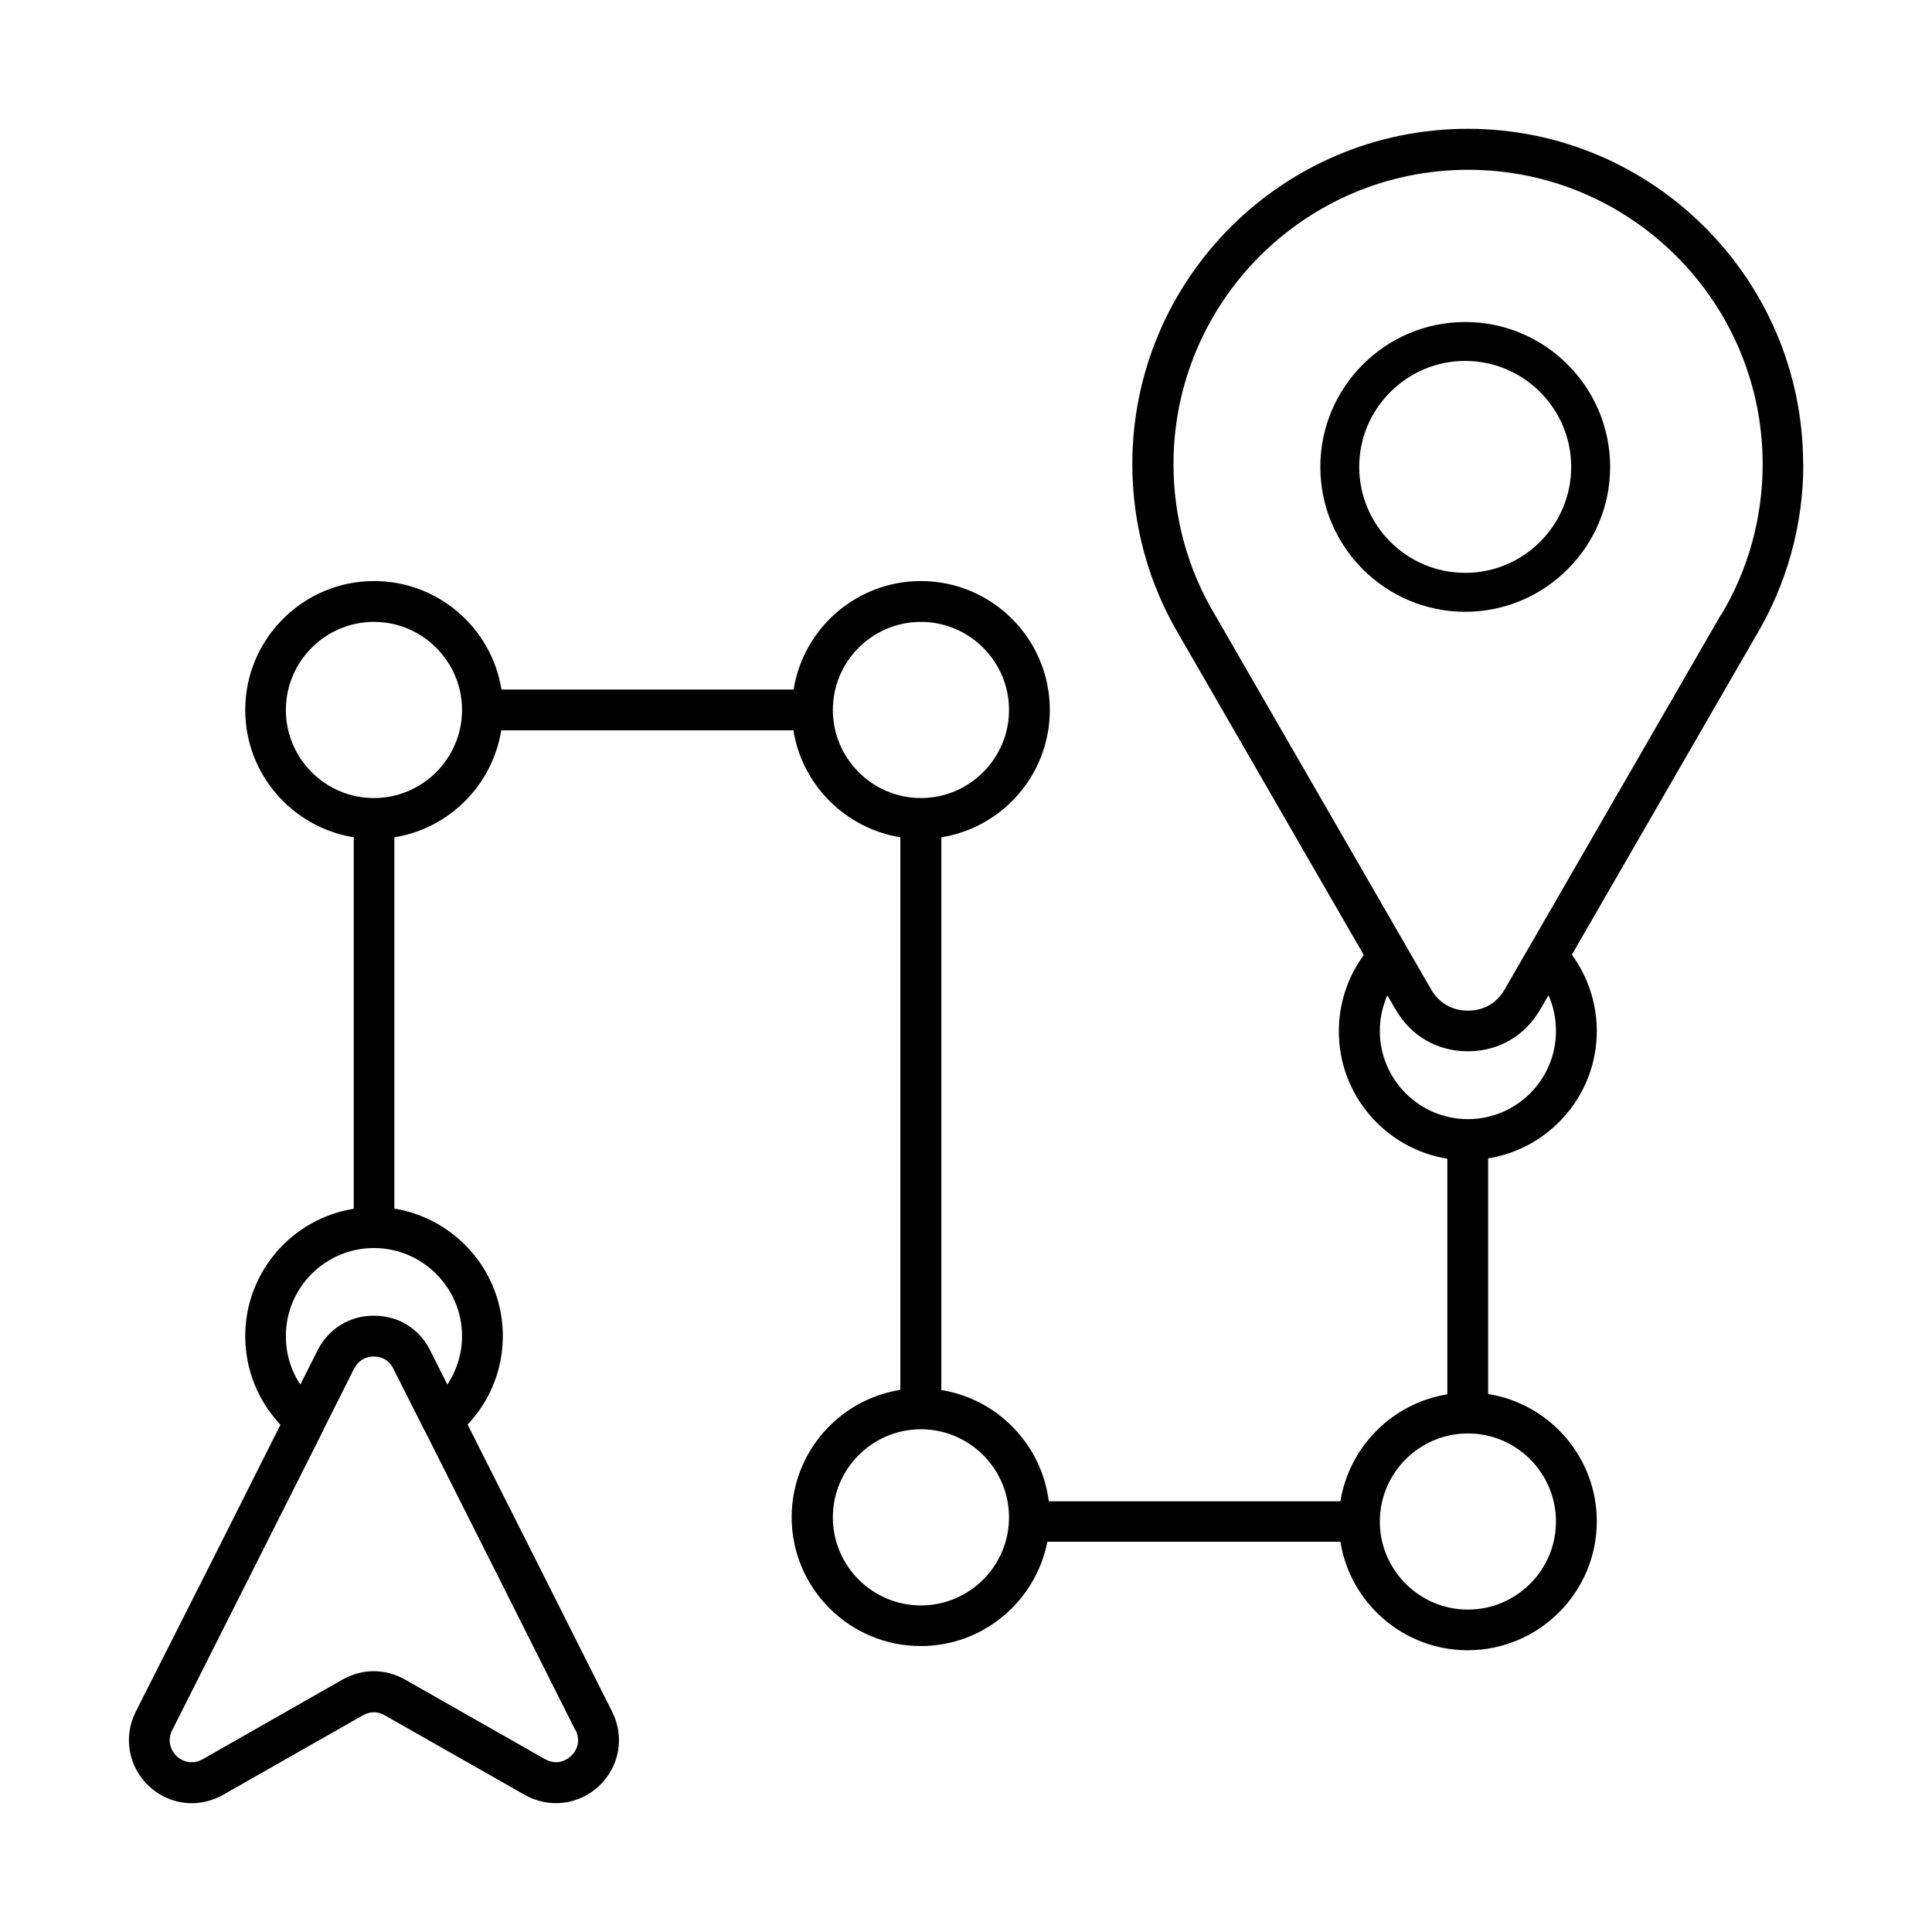 <svg width="60" height="60" viewBox="0 0 60 60" fill="none" xmlns="http://www.w3.org/2000/svg">
<path d="M55.998 14.416C55.998 8.675 51.329 4 45.582 4C39.834 4 35.165 8.669 35.165 14.416C35.165 16.301 35.674 18.143 36.633 19.746L42.353 29.659C41.849 30.347 41.579 31.17 41.579 32.031C41.579 34.025 43.041 35.677 44.948 35.985V43.303C43.247 43.574 41.904 44.923 41.627 46.624H32.571C32.349 44.858 30.978 43.45 29.234 43.168V26.003C31.141 25.699 32.603 24.042 32.603 22.048C32.603 19.838 30.805 18.045 28.6 18.045C26.607 18.045 24.949 19.508 24.646 21.415H15.573C15.27 19.508 13.612 18.045 11.619 18.045C9.409 18.045 7.616 19.844 7.616 22.048C7.616 24.042 9.078 25.694 10.985 26.003V37.54C9.078 37.843 7.616 39.501 7.616 41.494C7.616 42.529 8.011 43.504 8.71 44.246L6.657 48.33L4.214 53.162C3.824 53.942 3.986 54.862 4.615 55.458C4.989 55.816 5.471 56 5.958 56C6.289 56 6.624 55.913 6.928 55.74L11.272 53.27C11.494 53.145 11.727 53.145 11.949 53.27L16.293 55.74C17.046 56.168 17.978 56.06 18.612 55.458C19.24 54.857 19.402 53.936 19.012 53.162L16.58 48.325L14.522 44.24C15.226 43.498 15.616 42.523 15.616 41.489C15.616 39.495 14.154 37.843 12.247 37.535V26.003C13.948 25.732 15.291 24.383 15.567 22.682H24.64C24.911 24.383 26.26 25.726 27.961 26.003V43.163C26.049 43.466 24.586 45.123 24.586 47.117C24.586 49.327 26.385 51.12 28.595 51.12C30.539 51.12 32.164 49.727 32.527 47.88H41.627C41.931 49.787 43.588 51.25 45.582 51.25C47.792 51.25 49.59 49.451 49.59 47.247C49.59 45.253 48.127 43.596 46.215 43.292V35.975C48.122 35.671 49.59 34.014 49.59 32.02C49.59 31.159 49.314 30.336 48.816 29.648L54.535 19.741C55.494 18.132 56.004 16.29 56.004 14.411L55.998 14.416ZM17.875 53.73C18.016 54.007 17.962 54.321 17.734 54.532C17.507 54.749 17.198 54.787 16.922 54.63L12.577 52.16C12.269 51.986 11.938 51.9 11.608 51.9C11.277 51.9 10.947 51.986 10.638 52.16L6.294 54.635C6.029 54.787 5.709 54.749 5.487 54.538C5.265 54.326 5.205 54.007 5.346 53.736L7.784 48.899L10.048 44.403C10.048 44.403 10.048 44.398 10.048 44.392L10.996 42.507C11.12 42.263 11.337 42.128 11.608 42.128C11.879 42.128 12.101 42.263 12.214 42.502L13.157 44.37C13.162 44.387 13.168 44.398 13.179 44.408L15.437 48.893L17.864 53.725L17.875 53.73ZM14.349 41.494C14.349 42.036 14.186 42.556 13.894 43L13.357 41.933C13.022 41.261 12.372 40.86 11.613 40.86C10.855 40.86 10.205 41.261 9.864 41.933L9.327 43C9.035 42.561 8.878 42.041 8.878 41.494C8.878 39.983 10.107 38.759 11.613 38.759C13.119 38.759 14.349 39.988 14.349 41.494ZM11.613 24.784C10.102 24.784 8.878 23.554 8.878 22.048C8.878 20.543 10.107 19.313 11.613 19.313C13.119 19.313 14.349 20.543 14.349 22.048C14.349 23.554 13.119 24.784 11.613 24.784ZM25.865 22.048C25.865 20.537 27.094 19.313 28.6 19.313C30.106 19.313 31.336 20.543 31.336 22.048C31.336 23.554 30.106 24.784 28.6 24.784C27.094 24.784 25.865 23.554 25.865 22.048ZM28.6 49.858C27.089 49.858 25.865 48.628 25.865 47.122C25.865 45.616 27.094 44.387 28.6 44.387C30.106 44.387 31.336 45.616 31.336 47.122C31.336 48.633 30.106 49.858 28.6 49.858ZM48.322 47.252C48.322 48.763 47.093 49.987 45.587 49.987C44.081 49.987 42.852 48.758 42.852 47.252C42.852 45.746 44.081 44.517 45.587 44.517C47.098 44.517 48.322 45.746 48.322 47.252ZM48.322 32.02C48.322 33.532 47.093 34.756 45.587 34.756C44.081 34.756 42.852 33.526 42.852 32.02C42.852 31.636 42.933 31.257 43.084 30.91L43.344 31.354C43.821 32.178 44.639 32.649 45.587 32.649C46.535 32.649 47.358 32.172 47.83 31.354L48.09 30.91C48.247 31.257 48.322 31.636 48.322 32.02ZM53.436 19.107L46.73 30.726C46.486 31.154 46.075 31.387 45.587 31.387C45.1 31.387 44.693 31.154 44.444 30.726L37.733 19.096C36.888 17.688 36.444 16.068 36.444 14.416C36.444 9.373 40.544 5.273 45.593 5.273C50.641 5.273 54.741 9.373 54.741 14.416C54.741 16.068 54.297 17.688 53.452 19.096C53.447 19.096 53.447 19.096 53.441 19.107H53.436Z" fill="black"/>
<path d="M45.504 10C43.024 10 41.004 12.02 41.004 14.5C41.004 16.98 43.024 19 45.504 19C47.983 19 50.004 16.98 50.004 14.5C50.004 12.02 47.983 10 45.504 10ZM45.504 17.791C43.69 17.791 42.212 16.313 42.212 14.5C42.212 12.687 43.69 11.209 45.504 11.209C47.317 11.209 48.795 12.687 48.795 14.5C48.795 16.313 47.317 17.791 45.504 17.791Z" fill="black"/>
</svg>
